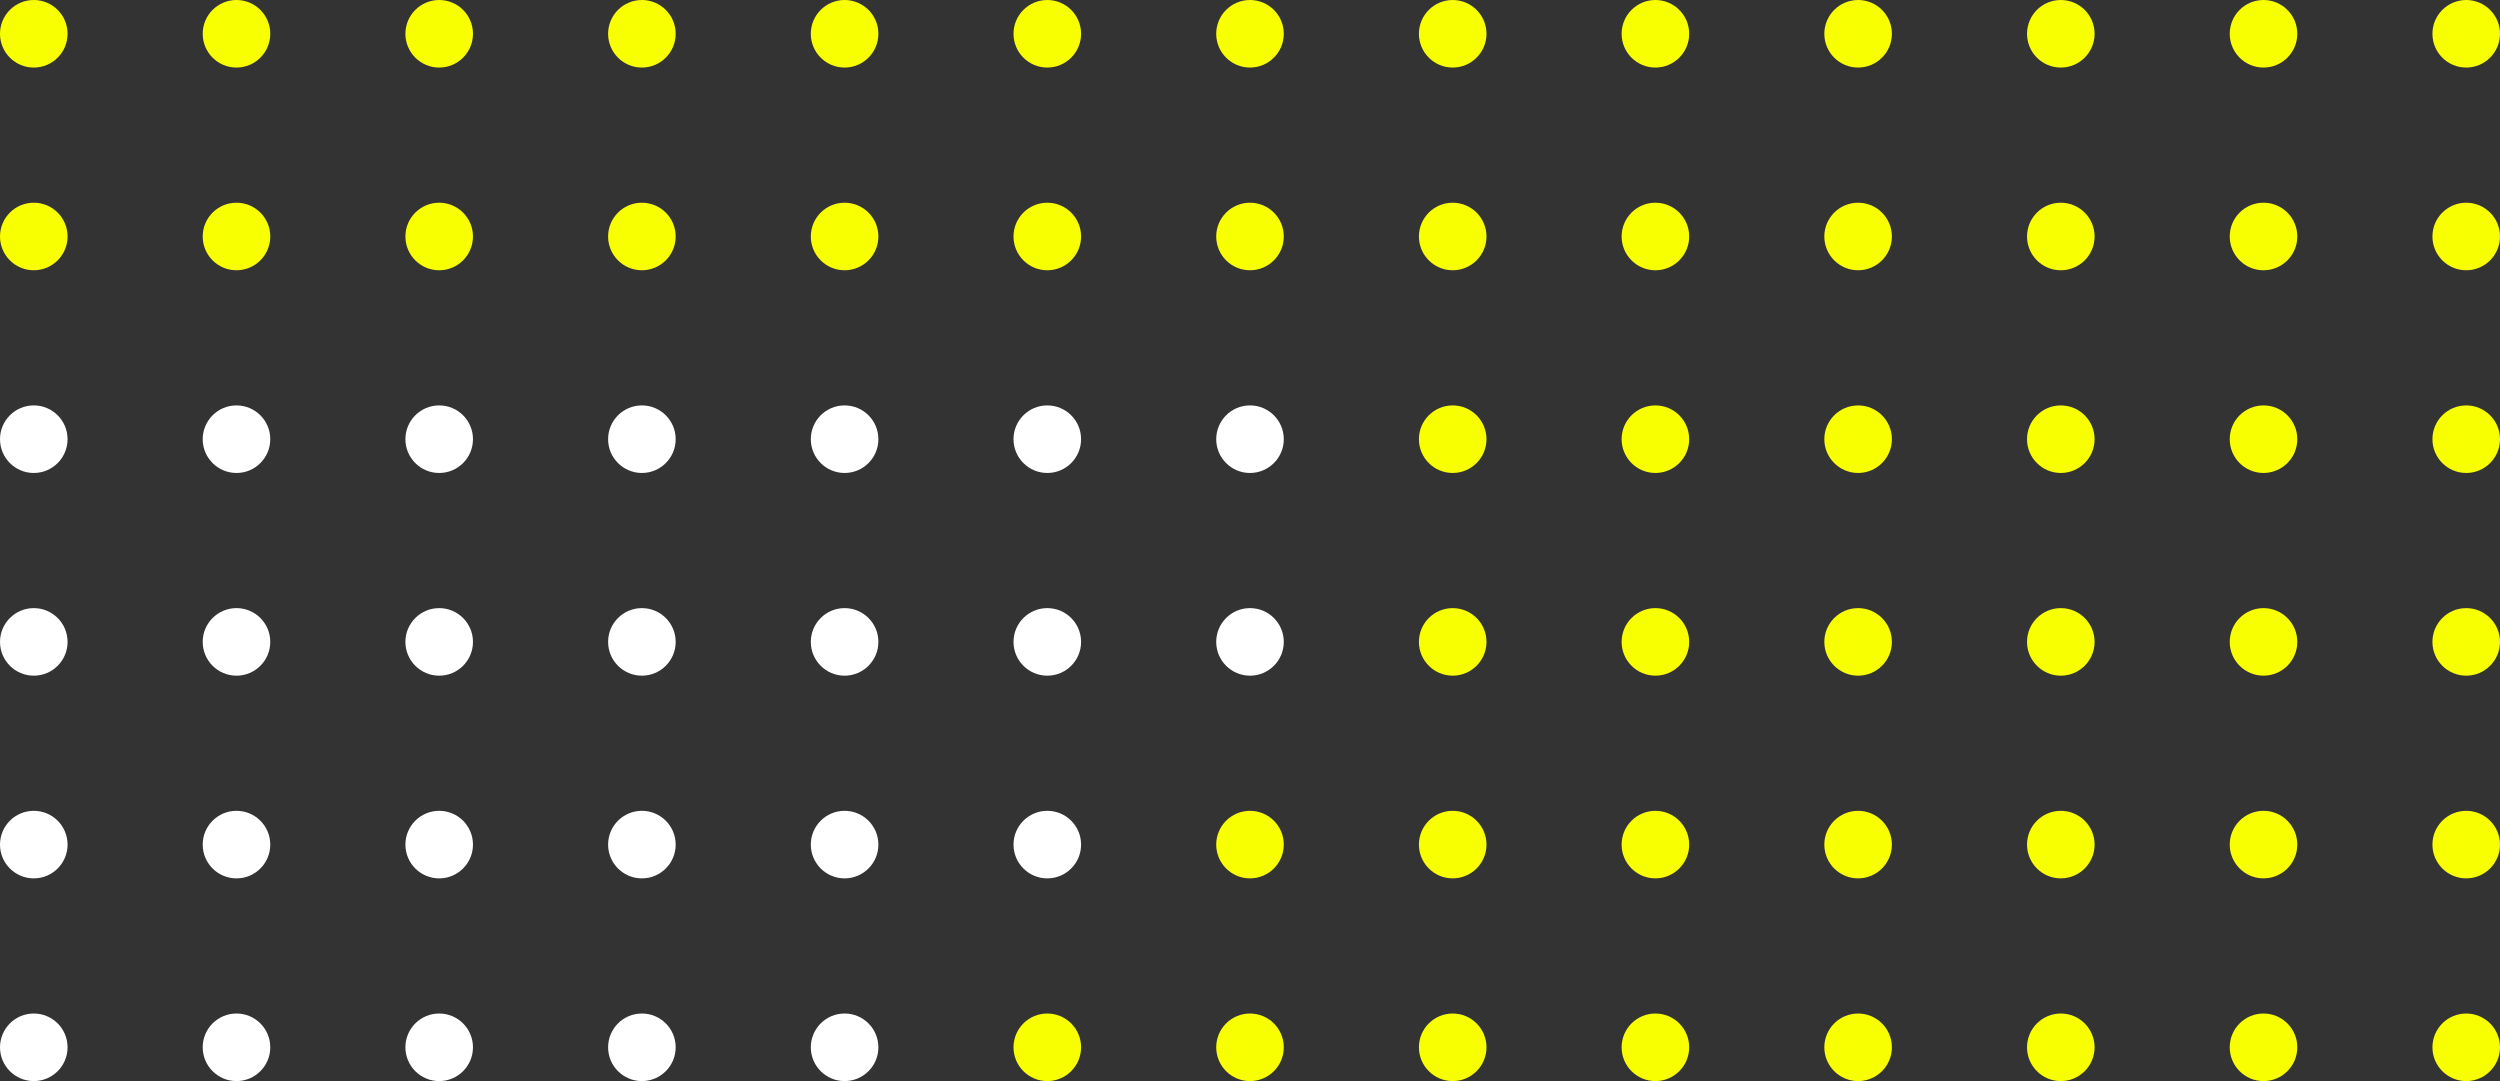 <svg height="160" viewBox="0 0 370 160" width="370" xmlns="http://www.w3.org/2000/svg"><rect x="0" y="0" width="370" height="160" fill="#333333" stroke="none"/><g fill=" #f8ff01"><circle cx="365" cy="5" r="5"/><circle cx="335" cy="5" r="5"/><circle cx="305" cy="5" r="5"/><circle cx="275" cy="5" r="5"/><circle cx="245" cy="5" r="5"/><circle cx="215" cy="5" r="5"/><circle cx="185" cy="5" r="5"/><circle cx="155" cy="5" r="5"/><circle cx="125" cy="5" r="5"/><circle cx="95" cy="5" r="5"/><circle cx="65" cy="5" r="5"/><circle cx="35" cy="5" r="5"/><circle cx="5" cy="5" r="5"/><circle cx="365" cy="35" r="5"/><circle cx="335" cy="35" r="5"/><circle cx="305" cy="35" r="5"/><circle cx="275" cy="35" r="5"/><circle cx="245" cy="35" r="5"/><circle cx="215" cy="35" r="5"/><circle cx="185" cy="35" r="5"/><circle cx="155" cy="35" r="5"/><circle cx="125" cy="35" r="5"/><circle cx="95" cy="35" r="5"/><circle cx="65" cy="35" r="5"/><circle cx="35" cy="35" r="5"/><circle cx="5" cy="35" r="5"/></g><circle cx="365" cy="65" fill=" #f8ff01" r="5"/><circle cx="335" cy="65" fill=" #f8ff01" r="5"/><circle cx="305" cy="65" fill=" #f8ff01" r="5"/><circle cx="275" cy="65" fill=" #f8ff01" r="5"/><circle cx="245" cy="65" fill=" #f8ff01" r="5"/><circle cx="215" cy="65" fill=" #f8ff01" r="5"/><circle cx="185" cy="65" fill="#fff" r="5"/><circle cx="155" cy="65" fill="#fff" r="5"/><circle cx="125" cy="65" fill="#fff" r="5"/><circle cx="95" cy="65" fill="#fff" r="5"/><circle cx="65" cy="65" fill="#fff" r="5"/><circle cx="35" cy="65" fill="#fff" r="5"/><circle cx="5" cy="65" fill="#fff" r="5"/><circle cx="365" cy="95" fill=" #f8ff01" r="5"/><circle cx="335" cy="95" fill=" #f8ff01" r="5"/><circle cx="305" cy="95" fill=" #f8ff01" r="5"/><circle cx="275" cy="95" fill=" #f8ff01" r="5"/><circle cx="245" cy="95" fill=" #f8ff01" r="5"/><circle cx="215" cy="95" fill=" #f8ff01" r="5"/><circle cx="185" cy="95" fill="#fff" r="5"/><circle cx="155" cy="95" fill="#fff" r="5"/><circle cx="125" cy="95" fill="#fff" r="5"/><circle cx="95" cy="95" fill="#fff" r="5"/><circle cx="65" cy="95" fill="#fff" r="5"/><circle cx="35" cy="95" fill="#fff" r="5"/><circle cx="5" cy="95" fill="#fff" r="5"/><circle cx="365" cy="125" fill=" #f8ff01" r="5"/><circle cx="335" cy="125" fill=" #f8ff01" r="5"/><circle cx="305" cy="125" fill=" #f8ff01" r="5"/><circle cx="275" cy="125" fill=" #f8ff01" r="5"/><circle cx="245" cy="125" fill=" #f8ff01" r="5"/><circle cx="215" cy="125" fill=" #f8ff01" r="5"/><circle cx="185" cy="125" fill=" #f8ff01" r="5"/><circle cx="155" cy="125" fill="#fff" r="5"/><circle cx="125" cy="125" fill="#fff" r="5"/><circle cx="95" cy="125" fill="#fff" r="5"/><circle cx="65" cy="125" fill="#fff" r="5"/><circle cx="35" cy="125" fill="#fff" r="5"/><circle cx="5" cy="125" fill="#fff" r="5"/><circle cx="365" cy="155" fill=" #f8ff01" r="5"/><circle cx="335" cy="155" fill=" #f8ff01" r="5"/><circle cx="305" cy="155" fill=" #f8ff01" r="5"/><circle cx="275" cy="155" fill=" #f8ff01" r="5"/><circle cx="245" cy="155" fill=" #f8ff01" r="5"/><circle cx="215" cy="155" fill=" #f8ff01" r="5"/><circle cx="185" cy="155" fill=" #f8ff01" r="5"/><circle cx="155" cy="155" fill=" #f8ff01" r="5"/><circle cx="125" cy="155" fill="#fff" r="5"/><circle cx="95" cy="155" fill="#fff" r="5"/><circle cx="65" cy="155" fill="#fff" r="5"/><circle cx="35" cy="155" fill="#fff" r="5"/><circle cx="5" cy="155" fill="#fff" r="5"/></svg>
